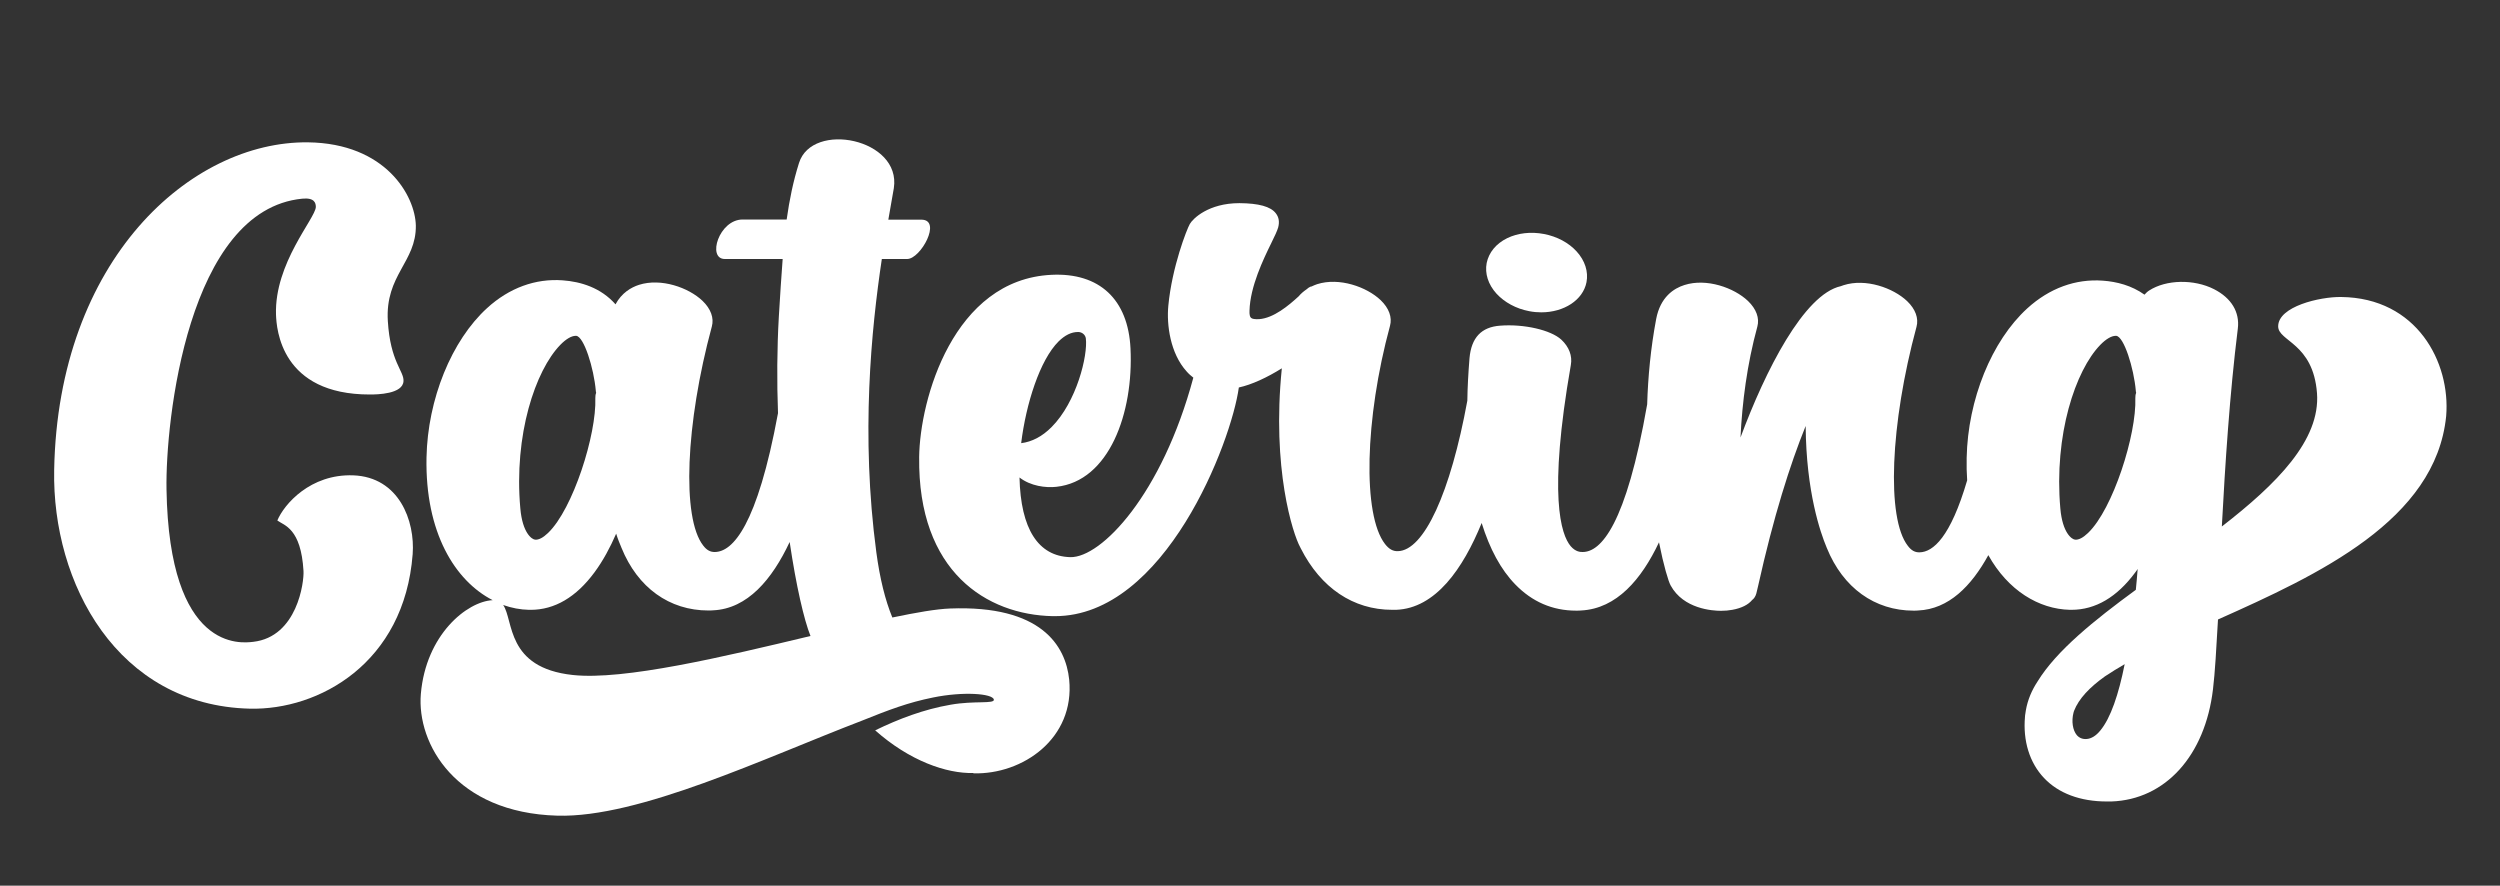 <?xml version="1.0" encoding="utf-8"?>
<!-- Generator: Adobe Illustrator 24.2.3, SVG Export Plug-In . SVG Version: 6.00 Build 0)  -->
<svg version="1.1" id="Layer_1" xmlns="http://www.w3.org/2000/svg" xmlns:xlink="http://www.w3.org/1999/xlink" x="0px" y="0px"
	 viewBox="0 0 1500 531.4" style="enable-background:new 0 0 1500 531.4;" xml:space="preserve">
<rect x="0" y="0" width="1500" height="531.4" fill="#333333" stroke="none"/>
<style type="text/css">
	.st0{fill:#FFFFFF;}
</style>
<g>
	<path class="st0" d="M184.8,85.4c-70.2-0.8-150,70.2-152.3,196.6c-1.3,68,38,141.3,117.4,143.2c41.3,1,92.7-27.2,97.7-92.7
		c1.5-19.9-8.1-46.3-35.7-47.3c-25.7-0.9-41.5,17.4-45.5,27.1c4.1,3,14.2,4.6,15.7,30.3c0.4,6.5-3.7,39.5-30.2,42.5
		c-7,0.8-50.4,6.5-52-91.5c-0.7-41,12.8-167.7,81.5-174.4c7.3-0.7,8.1,2.6,8.1,5c-0.3,6.9-24.9,33.7-23.9,64.6
		c0.3,8.6,3,48,56.4,47.9c4.2,0,19.8-0.2,20.1-8.1c0.3-6-7.9-11.4-9.4-35.9c-1.7-27.8,17.1-35.4,16.8-57.4
		C249.1,117.6,231.6,86,184.8,85.4z"/>
	<path class="st0" d="M570.1,365.1c-8.3,0.3-20.3,2.4-34.7,5.4c-4.3-10.5-7.5-23.4-9.6-39.1c-9.4-70.4-3-134,3.3-176
		c8.4,0,14.2,0,15.2,0c8.1,0,21-23.5,8.6-23.6c-2.4,0-9.9,0-19.9,0c1.4-7.9,2.5-14.2,3.3-18.9c4.6-29.7-49-40.4-56.9-15.1
		c-3.5,11.1-5.7,21.9-7.4,33.9c-14.3,0-25.1,0-26.4,0c-14.2,0-21.5,23.7-10.7,23.7c2.3,0,16.9,0,34.7,0c-0.8,10.2-1.5,21.5-2.3,34.6
		c-1.1,19.3-1.2,38.9-0.5,57.9c-12.5,67.7-27.2,83.1-37.8,83.3c-2.7,0.1-5-1.1-7.1-3.9c-12.9-16.5-10.6-73,5.2-131.4
		c1.4-5.1-0.6-10.6-5.6-15.4c-8.4-8-24.9-13.8-38.1-9.6c-4.7,1.5-10.4,4.8-14.1,11.7c-8.8-10-20.8-13.6-31.7-14.4
		c-16.3-1.2-32,4.5-45.3,16.6c-21.4,19.5-35.7,54.7-36.4,89.7c-0.9,45,17.1,74,39.7,85.6c-15.5,0.8-40.1,20.8-43.1,56.3
		c-2.5,29.8,20.9,71.3,81.9,73c49,1.4,124.3-34.6,182.5-56.9c16.4-6.6,28-11,42.9-14c18-3.7,35.7-2.4,36.5,1.2
		c0.6,2.8-11.6,0.6-25.8,3.1c-16.3,2.8-31.4,8.6-45.4,15.4c20.6,18.3,42.8,26,58.8,25.6c0.1,0.1,0.2,0.1,0.2,0.2
		c29.5,0.8,60.9-20.9,57.4-56.3C639.4,387.5,624.8,363,570.1,365.1z M336.2,206.9c3.4-3.5,6.7-5.4,9.2-5.4l0.3,0
		c4.6,0.3,10.6,19.2,11.8,33.1c0,0.4,0.1,0.8,0.2,1.1c-0.4,0.9-0.5,2-0.5,3.1c0.8,21.8-13.4,66.7-28.4,81c-2.9,2.8-5.6,4.2-7.7,4
		c-1.9-0.1-7.6-3.9-8.9-18.7C308.2,260.8,321.3,222.2,336.2,206.9z M343.7,405c-40.3-4.3-35.4-32.9-41.8-42
		c5.1,1.8,10.3,2.8,15.6,2.9l0.9,0c14.4,0,27.3-7.6,38.3-22.5c5.1-6.9,9.4-14.9,13-23.2c1.1,3.5,2.2,6.1,3,8l0.2,0.5
		c9.7,23.9,28.7,37.6,52.2,37.6c0.9,0,1.8,0,2.7-0.1c20.7-0.9,35.5-18.6,46-41c3.9,26.3,8.6,46.7,12.5,56.4
		C434.1,394.1,374.3,408.3,343.7,405z"/>
	<path class="st0" d="M917.5,186.7c2.5,0.5,4.9,0.7,7.3,0.7c13.5,0,25-7.3,27.1-18.1c1.2-6.3-0.9-12.9-5.9-18.4
		c-4.8-5.3-11.8-9-19.6-10.5c-7.9-1.5-15.7-0.6-22.1,2.5c-6.7,3.3-11,8.6-12.3,14.9c-1.2,6.3,0.9,12.9,5.9,18.4
		C902.7,181.4,909.6,185.2,917.5,186.7z"/>
	<path class="st0" d="M1404.7,178.2c-12.8-0.2-37.8,5.7-37.8,17.6c0,9.1,21,9.9,23.3,40.1c2.1,28.2-24.2,54.5-57.1,80
		c2-37.5,4.7-79.3,9.6-118.8c1.2-9.9-3.9-18.3-14.3-23.6c-12-6.1-28.7-5.8-38.9,0.8c-1.1,0.7-2,1.6-2.8,2.5
		c-7.7-5.5-16.6-7.8-25-8.4c-16.3-1.2-32,4.5-45.3,16.6c-21.4,19.5-35.7,54.7-36.4,89.7c-0.1,4.7,0,9.1,0.3,13.5
		c-10,34.1-20.4,43-28.5,43.2c-2.8,0.1-5-1.1-7.1-3.9c-12.9-16.5-10.6-73,5.2-131.4c1.4-5.1-0.6-10.6-5.6-15.4
		c-8.4-8-24.9-13.8-38.1-9.6c-0.5,0.2-1.1,0.4-1.7,0.6c-22.1,4.9-45.3,50.6-60.2,90.8c1-21,3.9-43.8,10.1-66.5
		c1.4-5.1-0.6-10.6-5.6-15.4c-8.4-8-24.9-13.8-38.1-9.6c-6.4,2-14.5,7.2-17,20.4c-3.3,17.5-4.9,34.8-5.4,51.2
		c-12.7,72.6-27.8,88.6-38.7,88.6c-1.3,0-4.2,0-7.2-3.5c-5.8-6.9-13.6-30.3,0.1-108.7c1-5.5-1.1-10.9-5.7-15.2
		c-6.3-5.8-22.4-9.5-36.7-8.4c-11.3,0.8-17.3,7.2-18.4,19.5c-0.7,8.8-1.2,17.3-1.3,25.5c-10.1,55.2-26,90-41.7,90.3
		c-2.9,0.1-5.3-1.2-7.7-4.3c-13.5-17.4-12.2-74.9,3-130.9c1.4-5.1-0.6-10.6-5.6-15.4c-8.4-8-24.9-13.8-38.1-9.6
		c-1.1,0.4-2.2,0.8-3.4,1.4c-0.2,0-0.4,0.1-0.6,0.1c-0.7,0.3-1.5,0.8-2.5,1.7c-1.6,1.1-3.2,2.4-4.6,4.1c-6,5.5-15,13.1-23.8,13.7
		c-2.4,0.1-4.1-0.1-4.8-0.8c-0.7-0.6-1-2.1-0.9-4.3c0.4-14.5,8.3-30.8,13.1-40.6c2.1-4.2,3.5-7.3,4.1-9.3c0.9-3.4,0.4-6.2-1.4-8.5
		c-3.1-4.1-10.3-6-21.8-6.1c0,0-0.1,0-0.1,0c-18.5,0-27.9,9.3-29.7,12.5c-1.8,3.1-10.7,25.8-12.9,49c-1.1,11.4,1.1,28.6,11,39.5
		c1.2,1.4,2.6,2.6,4,3.7c-18.8,70.1-55.2,108.1-73.8,107.7c-19.3-0.5-29.8-17-30.5-47.8c6.7,5.2,15.8,6.3,22.1,5.6
		c31.7-3.4,46.4-44.3,44.5-83c-1.4-29.5-18.7-45.6-47.4-44.2c-58.9,2.8-79,74.8-79.4,109.3c-0.9,69.1,40.8,94.7,80.1,95.5
		c0.5,0,0.9,0,1.4,0c66.1,0,105.9-104.7,110.3-137.2c7.8-1.7,17-6,25.8-11.5c-6.1,60.2,6.6,99.3,11,107.3l0.4,0.8
		c12,23.7,31.5,36.8,54.8,36.8c0.8,0,1.6,0,2.4,0c23.6-0.9,40.1-24.6,51.3-52.1c4.8,15.5,11.5,28,20.2,36.9
		c10.1,10.4,22.3,15.7,36.5,15.7c1,0,2,0,3-0.1c21.3-1.1,36.2-18.7,46.7-40.9c2.8,14,5.6,23.4,7,25.9c7.7,14.1,25.1,15.2,30.2,15.2
		c2.4,0,4.7-0.2,6.8-0.6c5.6-1,9.6-3.1,11.9-5.9c1.1-0.8,2-2.1,2.5-3.9c0.1-0.4,0.5-1.9,1-4.2c9.3-41.9,19.2-73.1,28.6-96.3
		c0.3,39.6,8.9,64.1,12.5,72.7l0.2,0.5c9.7,23.9,28.7,37.6,52.1,37.6h0c0.9,0,1.8,0,2.7-0.1c18.3-0.8,31.9-14.6,42.1-33.2
		c11.8,21.2,30.3,32.4,49,32.8l0.9,0c14.4,0,27.3-7.6,38.3-22.5c0.5-0.7,1-1.3,1.4-2c-0.3,4.2-0.7,8.4-1.1,12.5
		c-25,18.3-47.6,36.5-58.9,54.9c-3.5,5.3-6,11.1-7.1,17.5c-0.1,0.7-0.2,1.4-0.3,2c-0.1,0.6-0.2,1.1-0.2,1.7
		c-1.3,14.5,2.7,27.6,11.4,36.8c8.7,9.2,21.7,14.1,37.7,14.1c0.9,0,1.8,0,2.7,0c32.4-1.1,56.3-27.5,61-67.4c1.2-9.9,2-24.2,3-41.8
		c60.3-26.9,130.6-59.5,136.9-122C1470.4,217.5,1450.2,178.7,1404.7,178.2z M635.2,204.8c3.8-3.7,7.6-5.6,11.6-5.6
		c0.1,0,0.2,0,0.3,0c2.2,0.1,4.1,1.7,4.4,3.8c1.3,10.2-5.5,38.2-20.6,53.3c-5.6,5.6-11.7,8.8-18.2,9.6
		C615.6,242.3,623.9,216,635.2,204.8z M1252.8,319.8c-2.9,2.8-5.6,4.2-7.7,4c-1.9-0.1-7.6-3.9-8.9-18.7c-3.9-44.3,9.1-82.9,24-98.2
		c3.4-3.5,6.7-5.4,9.2-5.4l0.3,0c4.6,0.3,10.6,19.2,11.8,33.1c0,0.4,0.1,0.8,0.2,1.1c-0.4,0.9-0.5,2-0.5,3.1
		C1282,260.6,1267.8,305.5,1252.8,319.8z M1260.2,438.3c-2.6,3.2-5.4,4.9-8.2,5.1c-2.4,0.2-4.4-0.6-5.9-2.3c-2.5-3-3.3-8.4-2-13.5
		c0.1-0.3,0.2-0.7,0.3-1c2.9-7.5,9.5-14.3,18.6-20.8c3.6-2.4,7.5-4.8,11.8-7.3C1271.2,416.6,1266.4,430.8,1260.2,438.3z"/>
</g>
</svg>
